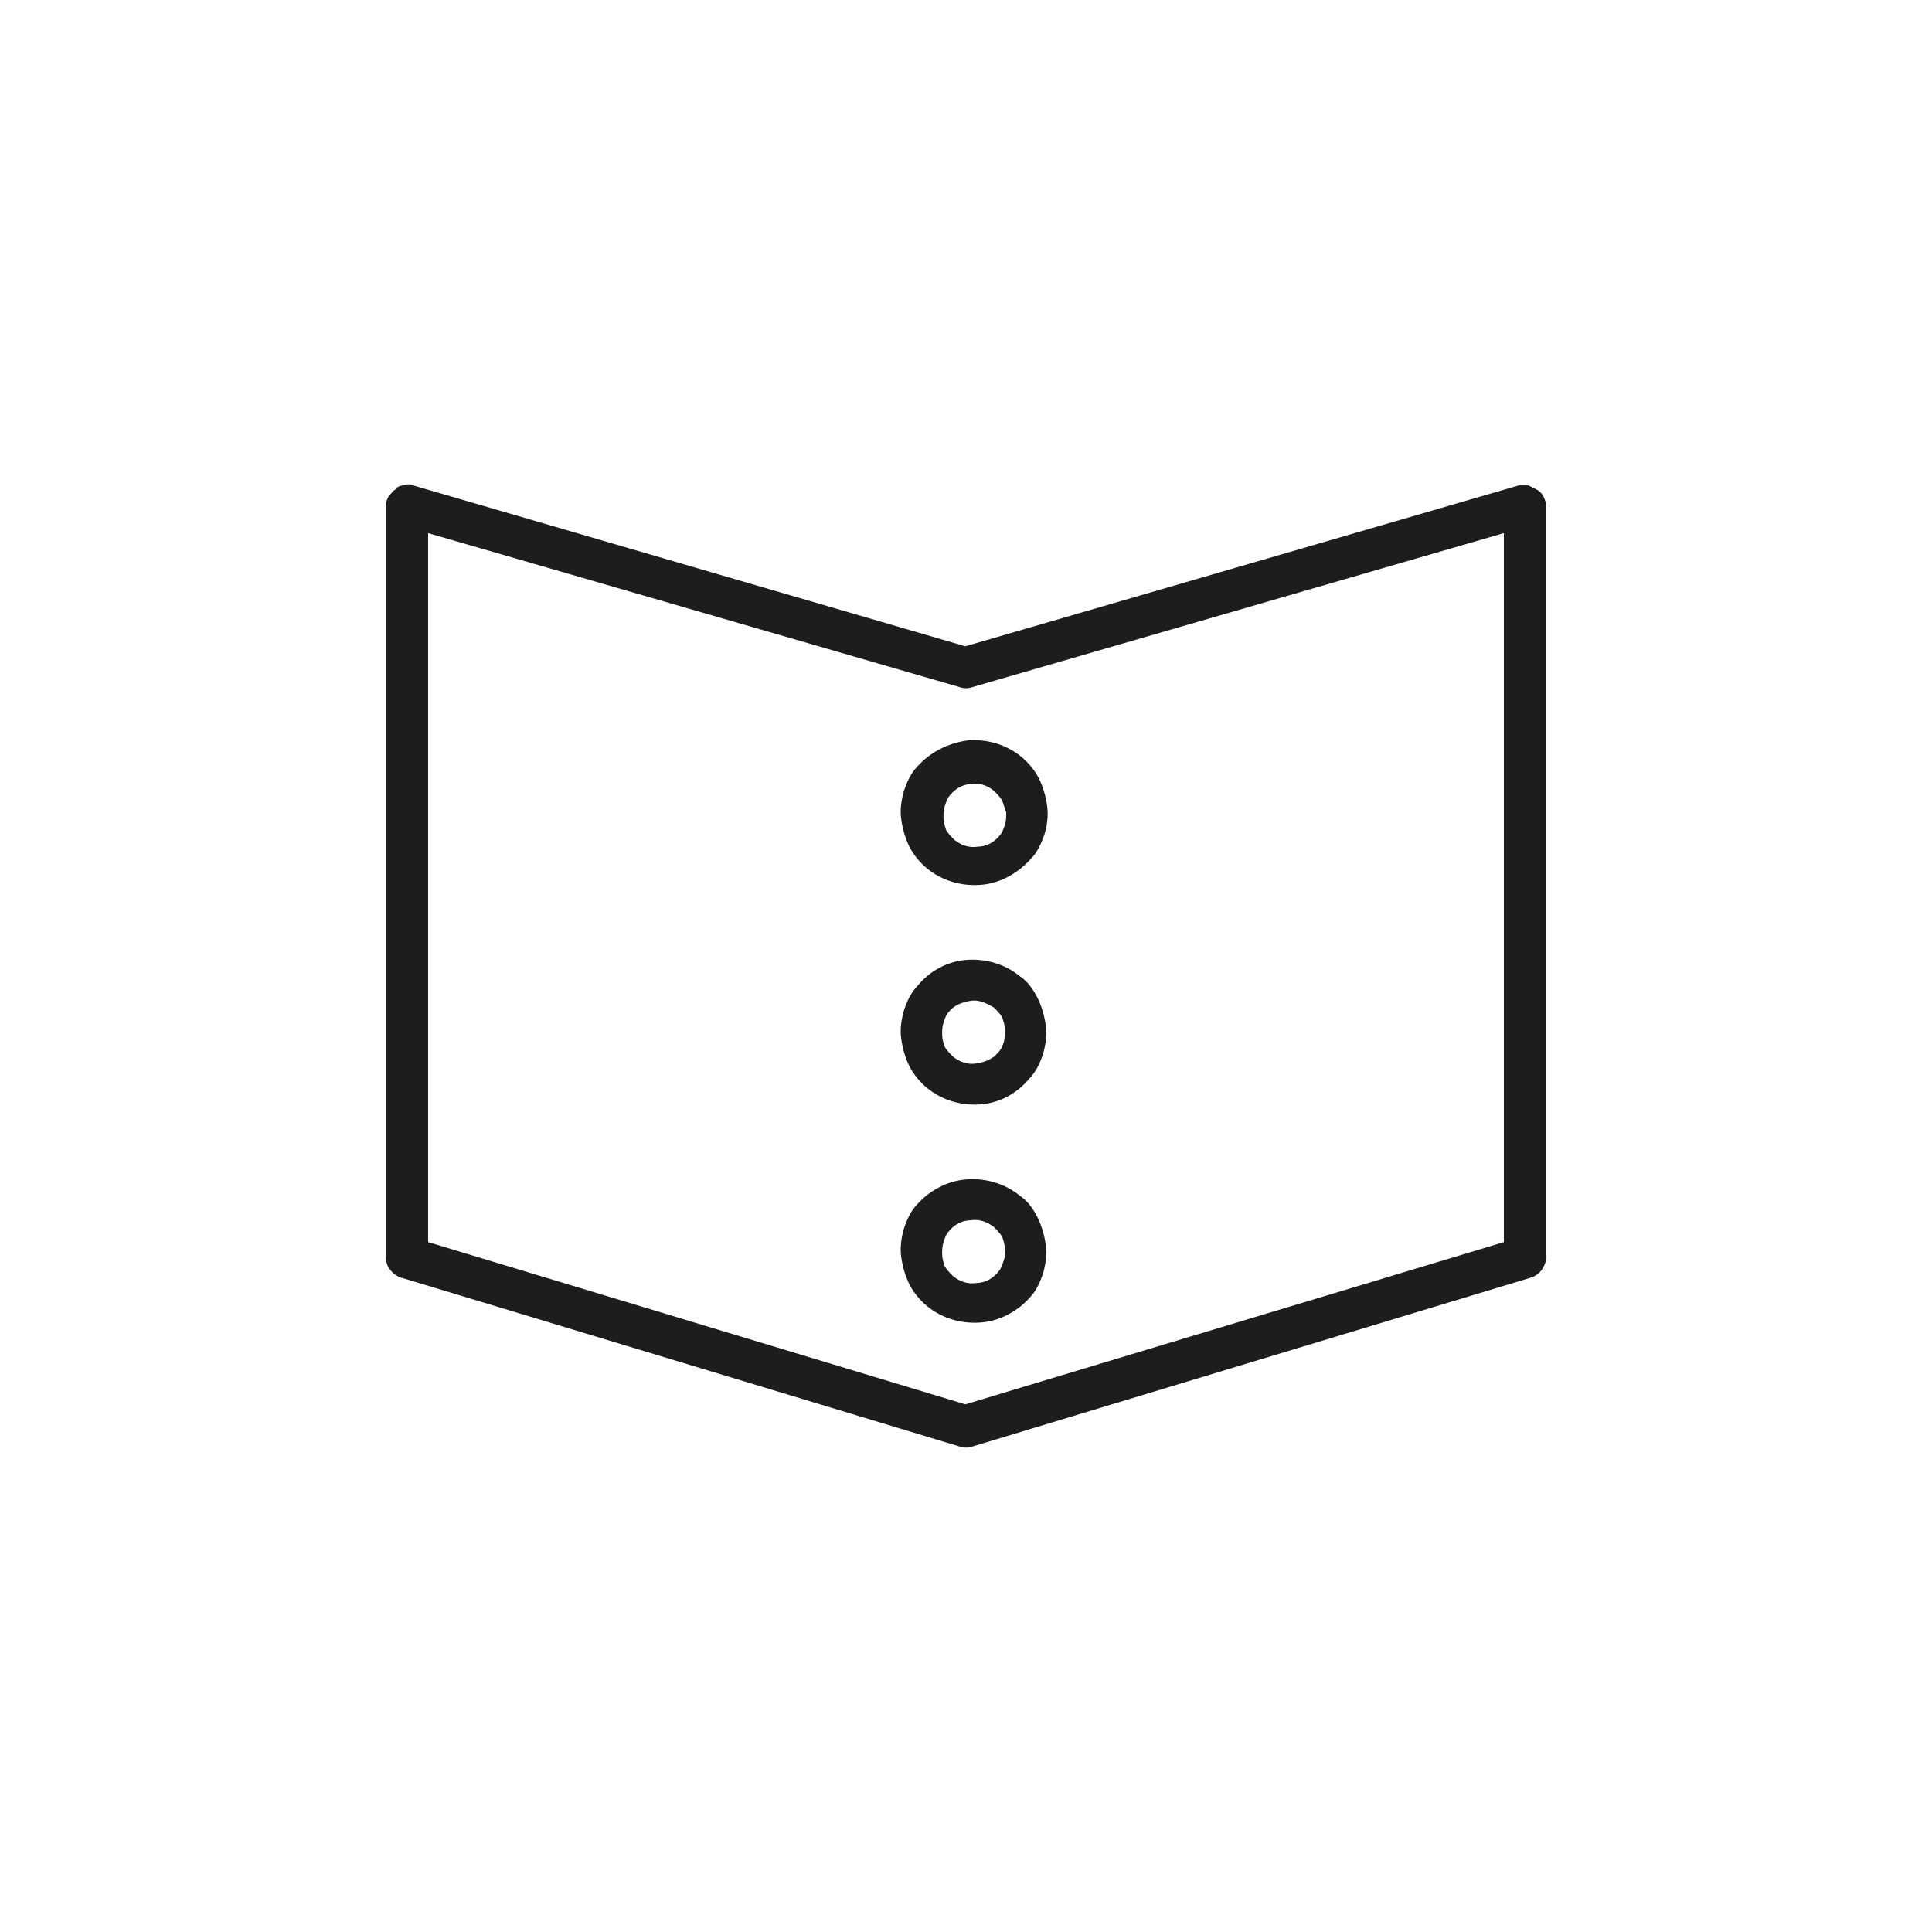 <?xml version="1.0" encoding="utf-8"?>
<!-- Generator: Adobe Illustrator 27.9.6, SVG Export Plug-In . SVG Version: 9.03 Build 54986)  -->
<svg version="1.1" id="Warstwa_2_00000023972349439709882710000016246486851810156470_"
	 xmlns="http://www.w3.org/2000/svg" xmlns:xlink="http://www.w3.org/1999/xlink" x="0px" y="0px" viewBox="0 0 141.7 141.7"
	 style="enable-background:new 0 0 141.7 141.7;" xml:space="preserve">
<style type="text/css">
	.st0{fill:#1D1D1B;}
</style>
<g>
	<path class="st0" d="M113.2,36.4c-0.1-0.2-0.3-0.4-0.5-0.5c-0.2-0.1-0.4-0.2-0.6-0.3c-0.2,0-0.5,0-0.7,0L70.8,47.4L30.3,35.6
		c-0.2-0.1-0.5-0.1-0.7,0c-0.2,0-0.5,0.1-0.6,0.3c-0.2,0.1-0.3,0.3-0.5,0.5c-0.1,0.2-0.2,0.4-0.2,0.7v55.1c0,0.3,0.1,0.7,0.3,0.9
		c0.2,0.3,0.5,0.5,0.8,0.6l41,12.4c0.3,0.1,0.6,0.1,0.9,0l41-12.4c0.3-0.1,0.6-0.3,0.8-0.6c0.2-0.3,0.3-0.6,0.3-0.9V37.1
		C113.4,36.9,113.3,36.6,113.2,36.4z M110.3,91.1L70.8,103L31.4,91.1V39.1l39,11.3c0.3,0.1,0.6,0.1,0.9,0l39-11.3V91.1z"/>
	<path class="st0" d="M67.3,56.2c-0.5,0.5-0.8,1.2-1,1.8c-0.2,0.7-0.3,1.4-0.2,2.1c0.1,0.7,0.3,1.4,0.6,2c0.3,0.6,0.8,1.2,1.3,1.6
		c1.1,0.9,2.5,1.3,3.9,1.2c1.4-0.1,2.7-0.8,3.7-1.9c0.5-0.5,0.8-1.2,1-1.8s0.3-1.4,0.2-2.1c-0.1-0.7-0.3-1.4-0.6-2
		c-0.3-0.6-0.8-1.2-1.3-1.6c-1.1-0.9-2.5-1.3-3.9-1.2C69.5,54.5,68.2,55.2,67.3,56.2z M72.9,58c0.2,0.2,0.4,0.4,0.6,0.7
		c0.1,0.3,0.2,0.6,0.3,0.9c0,0.3,0,0.6-0.1,0.9c-0.1,0.3-0.2,0.6-0.4,0.8c-0.4,0.5-1,0.8-1.6,0.8c-0.6,0.1-1.2-0.1-1.7-0.5
		c-0.2-0.2-0.4-0.4-0.6-0.7c-0.1-0.3-0.2-0.6-0.2-0.9c0-0.3,0-0.6,0.1-0.9c0.1-0.3,0.2-0.6,0.4-0.8c0.4-0.5,1-0.8,1.6-0.8
		C71.8,57.4,72.4,57.6,72.9,58z"/>
	<path class="st0" d="M74.8,71.6c-1.1-0.9-2.5-1.3-3.9-1.2c-1.4,0.1-2.7,0.8-3.6,1.9c-0.5,0.5-0.8,1.2-1,1.8
		c-0.2,0.7-0.3,1.4-0.2,2.1c0.1,0.7,0.3,1.4,0.6,2c0.3,0.6,0.8,1.2,1.3,1.6c1.1,0.9,2.5,1.3,3.9,1.2c1.4-0.1,2.7-0.8,3.6-1.9
		c0.5-0.5,0.8-1.2,1-1.8c0.2-0.7,0.3-1.4,0.2-2.1c-0.1-0.7-0.3-1.4-0.6-2C75.8,72.6,75.4,72,74.8,71.6z M73.6,76.5
		c-0.1,0.3-0.2,0.5-0.4,0.7c-0.4,0.5-1,0.7-1.6,0.8c-0.6,0.1-1.2-0.1-1.7-0.5c-0.2-0.2-0.4-0.4-0.6-0.7c-0.1-0.3-0.2-0.6-0.2-0.9
		c0-0.3,0-0.6,0.1-0.9c0.1-0.3,0.2-0.6,0.4-0.8c0.4-0.5,1-0.7,1.6-0.8s1.2,0.2,1.7,0.5c0.2,0.2,0.4,0.4,0.6,0.7
		c0.1,0.3,0.2,0.6,0.2,0.9C73.7,75.9,73.7,76.2,73.6,76.5z"/>
	<path class="st0" d="M74.8,87.7c-1.1-0.9-2.5-1.3-3.9-1.2c-1.4,0.1-2.7,0.8-3.6,1.8c-0.5,0.5-0.8,1.2-1,1.8
		c-0.2,0.7-0.3,1.4-0.2,2.1c0.1,0.7,0.3,1.4,0.6,2c0.3,0.6,0.8,1.2,1.3,1.6c1.1,0.9,2.5,1.3,3.9,1.2c1.4-0.1,2.7-0.8,3.6-1.8
		c0.5-0.5,0.8-1.2,1-1.8c0.2-0.7,0.3-1.4,0.2-2.1c-0.1-0.7-0.3-1.4-0.6-2C75.8,88.7,75.4,88.1,74.8,87.7z M73.6,92.5
		c-0.1,0.3-0.2,0.6-0.4,0.8c-0.4,0.5-1,0.8-1.6,0.8c-0.6,0.1-1.2-0.1-1.7-0.5c-0.2-0.2-0.4-0.4-0.6-0.7c-0.1-0.3-0.2-0.6-0.2-0.9
		c0-0.3,0-0.6,0.1-0.9c0.1-0.3,0.2-0.6,0.4-0.8c0.4-0.5,1-0.8,1.6-0.8c0.6-0.1,1.2,0.1,1.7,0.5c0.2,0.2,0.4,0.4,0.6,0.7
		c0.1,0.3,0.2,0.6,0.2,0.9C73.8,91.9,73.7,92.2,73.6,92.5z"/>
</g>
</svg>
